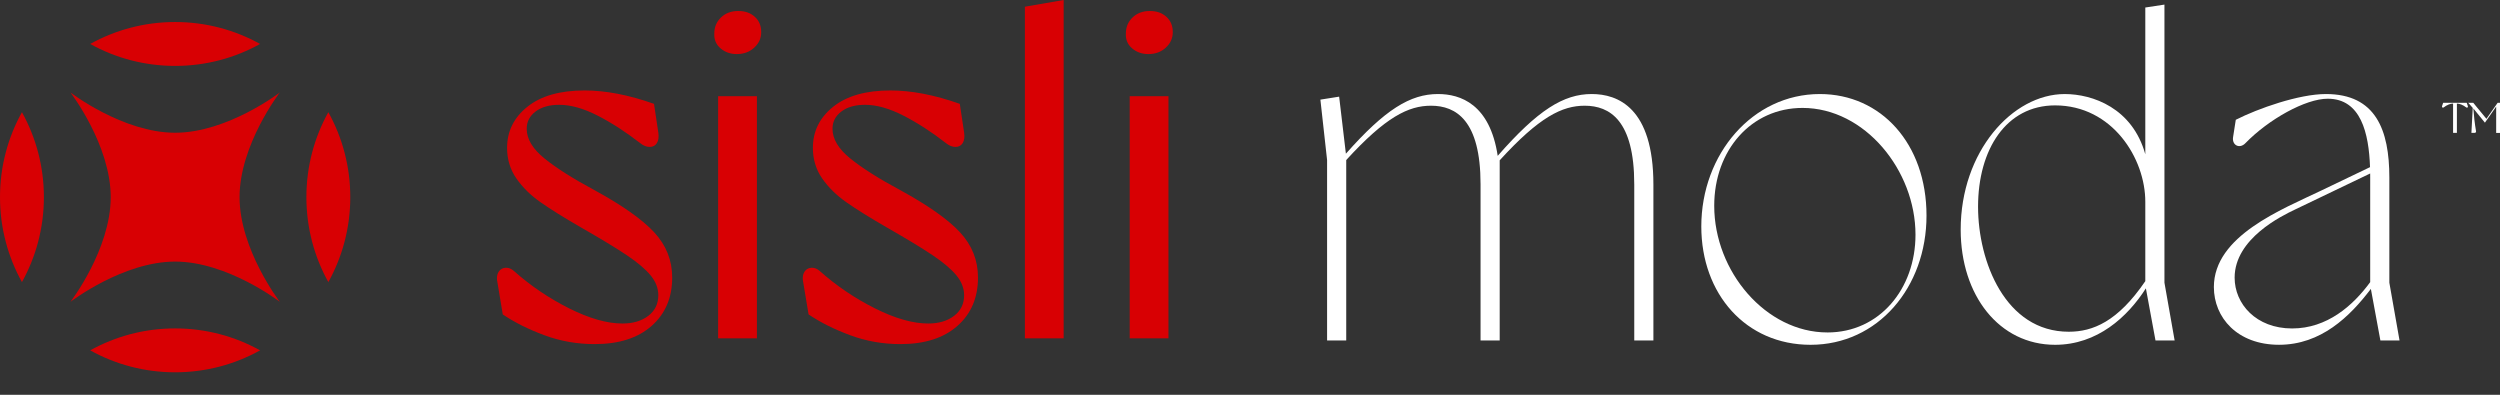 <svg width="4996" height="789" viewBox="0 0 4996 789" fill="none" xmlns="http://www.w3.org/2000/svg">
    <rect x="0" y="0" width="4996" height="789" fill="#333333" stroke="none"/>
    <path d="M3265.88 367.99C3265.88 240.51 3216.92 211.25 3166.81 211.25C3121.9 211.25 3076.17 233.58 2996.98 320.37V680.42H2958.73V367.99C2958.73 240.51 2909.78 211.25 2859.66 211.25C2814.83 211.25 2769.21 233.49 2690.31 319.84V680.41H2652.06V319.87L2638.67 199.09L2676.15 193.16L2689.63 307.17C2767.79 218.81 2818.25 187.91 2873.72 187.91C2918.42 187.91 2977.43 207.93 2993.02 311.45C3073.34 219.8 3124.53 187.91 3180.89 187.91C3232.81 187.91 3304.15 214.98 3304.15 368.85V680.42H3265.9V367.99H3265.88Z"
          fill="white"/>
    <path d="M3618.3 689.05C3489.01 689.05 3399.89 587.68 3399.89 452.55C3399.89 307.76 3502.49 187.93 3636.77 187.93C3759.18 187.93 3849.93 287.3 3849.93 430.83C3849.93 574.36 3752.68 689.04 3618.31 689.04L3618.3 689.05ZM3651.96 664.39C3755.91 664.39 3827.92 577.36 3827.92 469.01C3827.92 340.38 3726.55 215.67 3602.14 215.67C3499.91 215.67 3425.71 299.92 3425.71 411.23C3425.71 542.54 3528.89 664.37 3651.96 664.37V664.39Z"
          fill="white"/>
    <path d="M4107.01 689.05C3995.02 689.05 3918.24 590.27 3918.24 458.87C3918.24 302.98 4021.52 187.94 4126.24 187.94C4181.98 187.94 4261.46 215.93 4287.17 308.29V15.02L4325.43 9.19V564.92L4345.8 680.44H4307.55L4288.33 576.23C4251.94 633.28 4191.23 689.04 4107.03 689.04L4107.01 689.05ZM3952.96 413.14C3952.96 522.54 4007.38 662.94 4134.18 662.94C4182.1 662.94 4231.95 642.9 4287.18 561.86V403.88C4287.56 316.67 4221.19 210.52 4106.73 210.61C4009.38 210.7 3952.95 298.38 3952.95 413.15H3952.97L3952.96 413.14Z"
          fill="white"/>
    <path d="M4737.95 577.31C4695.93 632.76 4638.17 689 4554.44 689C4470.71 689 4424.2 634.4 4424.2 573.67C4424.2 471.44 4559.7 418.75 4639.37 380.5L4736.28 334.01C4733.9 266.01 4718.05 197.28 4651.71 197.28C4607.43 197.28 4533.79 238.21 4487.04 286.32C4475.56 298.08 4460.08 290.24 4462.56 274.18L4468 239.37C4512.57 216.71 4594.43 187.93 4648.07 187.93C4747.71 187.93 4774.87 259.47 4774.87 354.91V564.92L4795.24 680.44H4756.98L4737.95 577.32V577.31ZM4580.63 656.39C4650.17 656.39 4701.86 611.31 4736.6 563.8V354.86C4736.6 352.13 4736.6 349.42 4736.56 346.68L4585.32 419.24C4560.84 431 4465.68 476.61 4465.68 554.84C4465.68 607.24 4508.42 656.4 4580.62 656.4L4580.63 656.39Z"
          fill="white"/>
    <path d="M1087.95 669.94C1056.06 658.15 1028.32 644.29 1004.74 628.34L993.26 559.48C992.62 552.47 993.89 546.73 997.09 542.27C1000.27 537.82 1004.74 535.42 1010.48 535.09C1016.22 534.78 1021.63 536.85 1026.74 541.31C1060.52 571.29 1097.51 596.3 1137.68 616.39C1177.85 636.48 1213.23 646.52 1243.84 646.52C1264.88 646.52 1282.1 641.42 1295.48 631.22C1308.87 621.03 1315.57 607.31 1315.57 590.1C1315.57 576.08 1310.46 562.84 1300.27 550.41C1290.07 537.98 1274.29 524.59 1252.93 510.24C1231.56 495.9 1200.81 477.25 1160.64 454.29C1127.48 435.16 1100.87 418.59 1080.79 404.56C1060.7 390.54 1044.44 374.6 1032.01 356.74C1019.58 338.9 1013.36 318.48 1013.36 295.53C1013.36 262.39 1026.9 234.96 1054.01 213.28C1081.1 191.61 1119.19 180.76 1168.3 180.76C1210.38 180.76 1256.6 189.7 1306.97 207.54L1315.58 264.92C1316.85 273.86 1315.89 280.87 1312.71 285.96C1309.51 291.07 1304.73 293.61 1298.37 293.61C1292.01 293.61 1285.61 291.07 1279.24 285.96C1250.55 263.65 1222.17 245.31 1194.12 230.97C1166.06 216.62 1140.56 209.45 1117.61 209.45C1097.84 209.45 1082.06 213.92 1070.27 222.84C1058.46 231.78 1052.57 243.25 1052.57 257.27C1052.57 277.68 1064.36 297.44 1087.96 316.57C1111.54 335.7 1144.7 356.74 1187.42 379.69C1243.52 410.29 1283.53 438.51 1307.44 464.33C1331.35 490.15 1343.3 520.28 1343.3 554.71C1343.3 594.88 1329.59 627.08 1302.18 651.3C1274.76 675.54 1236.82 687.65 1188.37 687.65C1153.3 687.65 1119.82 681.75 1087.95 669.95V669.94Z"
          fill="#D80003"/>
    <path d="M1439.9 96.59C1430.96 88.94 1426.82 79.06 1427.46 66.94C1427.46 54.19 1431.91 43.51 1440.85 34.9C1449.77 26.29 1461.25 21.99 1475.28 21.99C1489.31 21.99 1499.67 25.81 1508.28 33.47C1516.89 41.12 1521.19 51.33 1521.19 64.07C1521.19 76.81 1516.56 86.55 1507.32 95.15C1498.07 103.76 1486.43 108.06 1472.41 108.06C1459.65 108.06 1448.82 104.23 1439.89 96.58L1439.9 96.59ZM1435.12 192.23H1512.59V676.16H1435.12V192.23Z"
          fill="#D80003"/>
    <path d="M1699.07 669.94C1667.18 658.15 1639.45 644.29 1615.86 628.34L1604.39 559.48C1603.75 552.47 1605.01 546.73 1608.21 542.27C1611.39 537.82 1615.86 535.42 1621.6 535.09C1627.34 534.78 1632.75 536.85 1637.86 541.31C1671.65 571.29 1708.63 596.3 1748.8 616.39C1788.97 636.48 1824.35 646.52 1854.96 646.52C1876 646.52 1893.22 641.42 1906.61 631.22C1920 621.03 1926.69 607.31 1926.69 590.1C1926.69 576.08 1921.58 562.84 1911.39 550.41C1901.19 537.98 1885.41 524.59 1864.05 510.24C1842.68 495.9 1811.92 477.25 1771.76 454.29C1738.6 435.16 1711.99 418.59 1691.9 404.56C1671.81 390.54 1655.56 374.6 1643.12 356.74C1630.69 338.9 1624.47 318.48 1624.47 295.53C1624.47 262.39 1638.01 234.96 1665.12 213.28C1692.21 191.61 1730.31 180.76 1779.41 180.76C1821.49 180.76 1867.71 189.7 1918.08 207.54L1926.69 264.92C1927.96 273.86 1927 280.87 1923.82 285.96C1920.62 291.07 1915.84 293.61 1909.47 293.61C1903.1 293.61 1896.71 291.07 1890.34 285.96C1861.65 263.65 1833.27 245.31 1805.22 230.97C1777.16 216.62 1751.66 209.45 1728.71 209.45C1708.94 209.45 1693.16 213.92 1681.37 222.84C1669.56 231.78 1663.67 243.25 1663.67 257.27C1663.67 277.68 1675.46 297.44 1699.06 316.57C1722.64 335.7 1755.8 356.74 1798.52 379.69C1854.62 410.29 1894.64 438.51 1918.55 464.33C1942.46 490.15 1954.41 520.28 1954.41 554.71C1954.41 594.88 1940.69 627.08 1913.29 651.3C1885.87 675.54 1847.93 687.65 1799.48 687.65C1764.41 687.65 1730.93 681.75 1699.06 669.95L1699.07 669.94Z"
          fill="#D80003"/>
    <path d="M2048.15 13.39L2125.62 0V676.16H2048.15V13.39Z" fill="#D80003"/>
    <path d="M2262.37 96.59C2253.43 88.94 2249.29 79.06 2249.94 66.94C2249.94 54.19 2254.39 43.51 2263.33 34.9C2272.25 26.29 2283.73 21.99 2297.76 21.99C2311.79 21.99 2322.15 25.81 2330.75 33.47C2339.36 41.12 2343.66 51.33 2343.66 64.07C2343.66 76.81 2339.03 86.55 2329.79 95.15C2320.54 103.76 2308.9 108.06 2294.88 108.06C2282.12 108.06 2271.29 104.23 2262.36 96.58L2262.37 96.59ZM2257.59 192.23H2335.06V676.16H2257.59V192.23Z"
          fill="#D80003"/>
    <path d="M4902.21 206.14L4903.76 207.17C4903.07 207.11 4902.36 207.06 4901.61 207C4899.26 207 4896.47 207.64 4893.24 208.93C4890 210.22 4886.78 212.09 4883.58 214.56C4883.01 215.02 4882.41 215.2 4881.78 215.12C4881.15 215.03 4880.68 214.69 4880.36 214.09C4880.04 213.49 4880 212.79 4880.23 211.99L4882.38 205.46H4929.54L4931.69 211.99C4931.98 212.79 4931.96 213.49 4931.65 214.09C4931.33 214.69 4930.86 215.03 4930.23 215.12C4929.6 215.21 4929 215.02 4928.43 214.56C4925.17 212.1 4921.92 210.22 4918.68 208.93C4915.44 207.64 4912.68 207 4910.39 207C4909.64 207 4908.99 207.06 4908.41 207.17L4909.87 206.14V265.58H4902.23V206.14H4902.21Z"
          fill="white"/>
    <path d="M4988.36 213.01L4965.85 245.14L4942.23 216.11L4941.89 216.02L4932.44 205.37L4942.58 205.46L4968.86 237.41L4991.28 205.46H4996V265.59H4988.36V213.02V213.01ZM4941.63 213.7H4942.4C4943.09 222.69 4943.89 231.15 4944.81 239.08C4945.73 247.01 4946.81 254.64 4948.07 261.97C4948.3 263 4948.13 263.86 4947.55 264.55C4946.98 265.24 4946.12 265.58 4944.97 265.58H4938.87L4941.62 213.7H4941.63Z"
          fill="white"/>
    <path d="M140.805 184.804C140.805 184.804 245.402 265.264 350 265.264C454.598 265.264 559.196 184.804 559.196 184.804C559.196 184.804 478.736 289.402 478.736 393.999C478.736 498.597 559.196 603.194 559.196 603.194C559.196 603.194 454.598 522.735 350 522.735C245.402 522.735 140.805 603.194 140.805 603.194C140.805 603.194 221.264 498.597 221.264 393.999C221.264 289.402 140.805 184.804 140.805 184.804Z"
          fill="#D80003"/>
    <path d="M349.984 656.298C411.58 656.298 469.459 672.211 519.737 700.148C469.459 728.086 411.58 743.999 349.984 743.999C288.387 743.999 230.508 728.086 180.23 700.148C230.508 672.211 288.387 656.298 349.984 656.298Z"
          fill="#D80003"/>
    <path d="M0 393.983C0 332.386 15.913 274.506 43.851 224.229C71.788 274.506 87.701 332.386 87.701 393.983C87.701 455.579 71.788 513.458 43.851 563.736C15.913 513.458 6.57314e-05 455.579 0 393.983Z"
          fill="#D80003"/>
    <path d="M700 393.983C700 455.58 684.087 513.459 656.149 563.736C628.212 513.459 612.299 455.58 612.299 393.983C612.299 332.387 628.212 274.507 656.149 224.229C684.087 274.507 700 332.387 700 393.983Z"
          fill="#D80003"/>
    <path d="M349.982 131.701C288.386 131.701 230.507 115.788 180.229 87.851C230.507 59.913 288.386 44 349.982 44C411.579 44 469.459 59.913 519.736 87.851C469.459 115.788 411.579 131.701 349.982 131.701Z"
          fill="#D80003"/>
</svg>